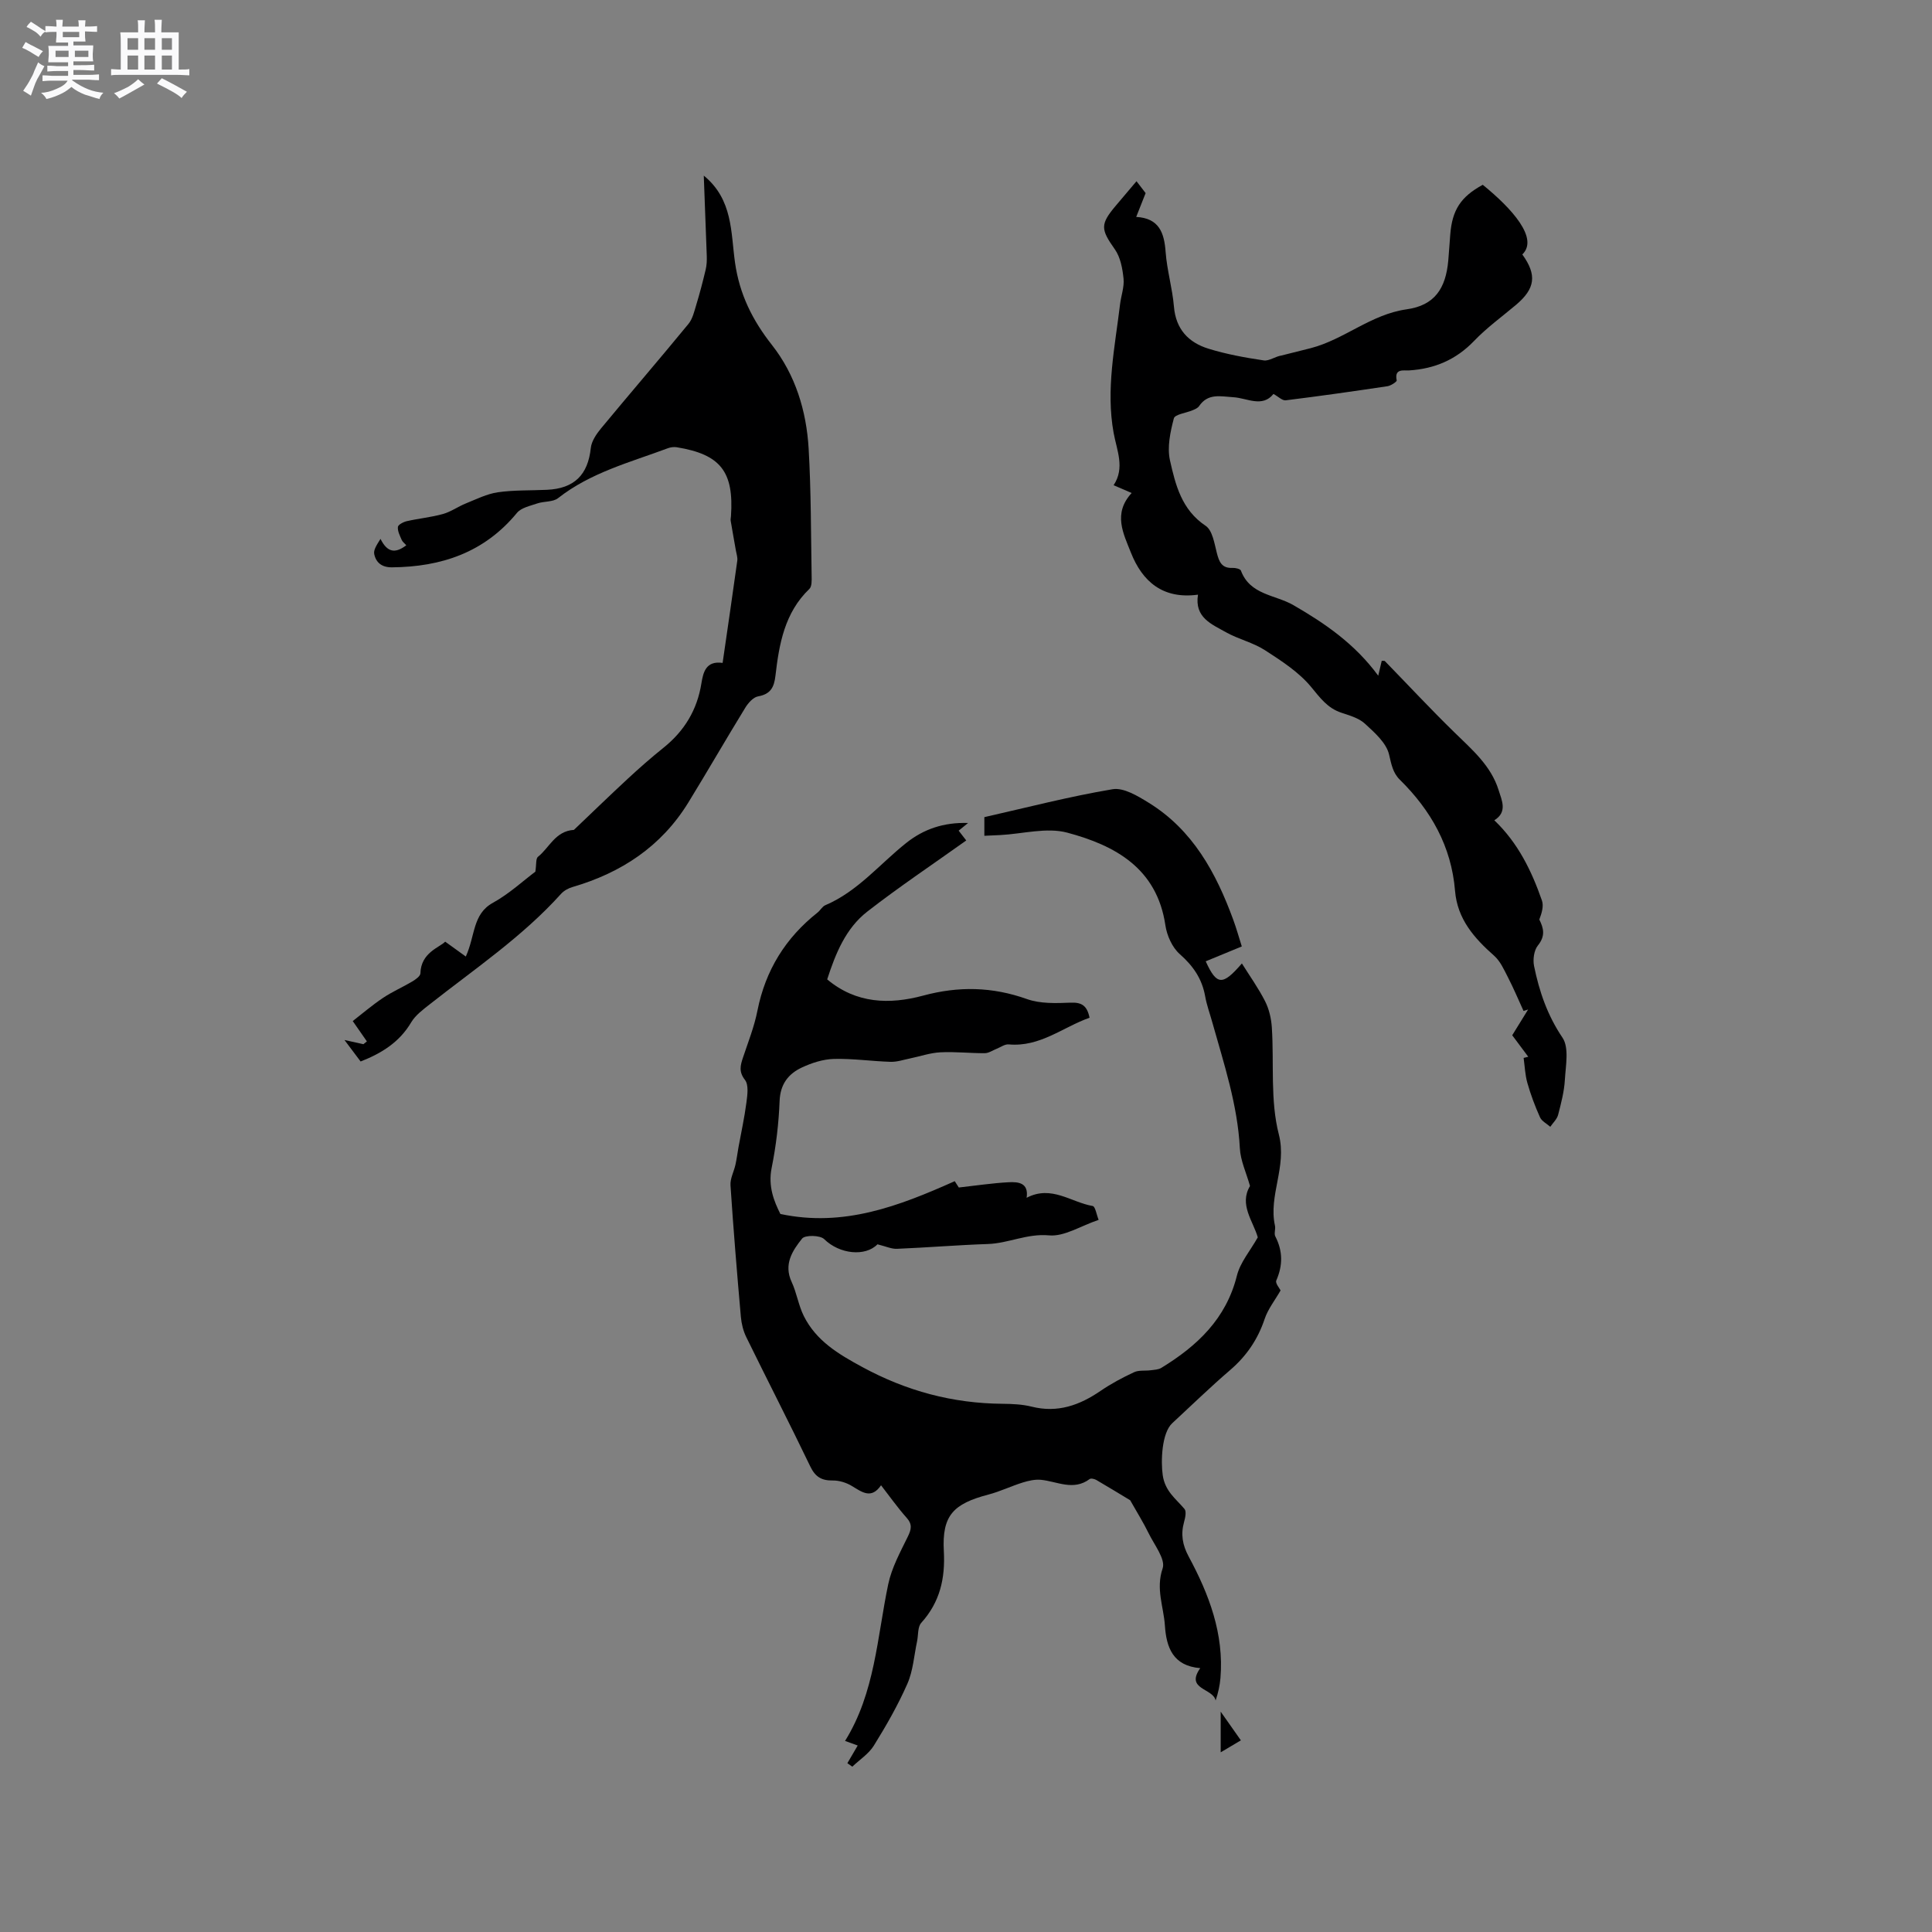 <svg enable-background="new 0 0 400 400" viewBox="0 0 400 400" xmlns="http://www.w3.org/2000/svg"><rect x="0" y="0" width="400" height="400" fill="#808080" stroke="none"/><path d="m6.8 9.5c.6.3 1.3.7 2.1 1.1-.4.4-.7.8-.9 1.2-.7-.4-1.3-.8-1.8-1.1s-1.1-.6-1.6-.8c.2-.4.5-.8.7-1.2.4.2.8.5 1.5.8zm.9 6.9c-.3.6-.5 1.1-.7 1.7s-.4 1.1-.6 1.7c-.6-.4-1.1-.7-1.6-1 .7-1 1.2-1.8 1.5-2.4.3-.5.6-1.1.8-1.7.3-.6.5-1.2.8-1.8.3.3.8.6 1.3.8-.7 1.3-1.2 2.2-1.5 2.7zm.1-11c.4.3 1 .7 1.7 1.1-.5.2-.8.6-1.1 1.1-.5-.6-1-1-1.4-1.2s-.9-.6-1.5-.8c.2-.4.5-.7.9-1.1.5.3.9.6 1.4.9zm10.5 13.1c1 .4 2 .6 3.1.7-.4.4-.7.8-.8 1.3-.9-.2-1.9-.6-3-.9-1-.4-2-.9-2.8-1.6-.5.4-1.1.9-1.9 1.3s-1.9.9-3.3 1.2c-.1-.3-.5-.8-1.1-1.3 1 0 2.1-.3 3.2-.8 1.2-.5 1.9-1 2.3-1.7h-3.2c-.4 0-1 0-2 .1v-1.2c1 0 1.7.1 2 .1h3.3v-1h-2.3c-.2 0-.9 0-2 .1v-1.2c1.2 0 1.9.1 2 .1h2.3v-.8h-4.1c0-.7.1-1.2.1-1.6 0-.5 0-1.1-.1-1.8h4.1v-.7h-2.5c0-.6.1-1.1.1-1.6v-.6h-.5c-.4 0-1 0-1.8.1v-1.3c1.2 0 1.9.1 2.1.1h.2c0-.3 0-.8-.1-1.4h1.4c0 .6-.1 1-.1 1.4h3.4c0-.4 0-.8-.1-1.3h1.5c0 .4-.1.9-.1 1.3.7 0 1.5 0 2.5-.1v1.2c-1 0-1.8-.1-2.5-.1v.6c0 .3 0 .8.1 1.5h-2.5v.8h4.1c0 .7-.1 1.3-.1 1.8s0 1 .1 1.5h-4.1v.8h1.4c.8 0 1.8 0 2.9-.1v1.2c-1 0-1.9-.1-2.8-.1h-1.5v1h3.2c.3 0 1 0 2.1-.1v1.2c-1.1 0-1.8-.1-2.1-.1h-3.4l-.1.1c1.4 1 2.4 1.5 3.4 1.9zm-4.1-6.7v-1.3h-2.7v1.3zm2.2-4.1v-1.1h-3.4v1.1zm1.9 4.1v-1.3h-2.8v1.3z" fill="#fafafb"/><path d="m37 6.7v2.3 5.4c1 0 1.8 0 2.2-.1v1.3c-.6 0-1.5-.1-2.5-.1h-11.9c-.7 0-1.3 0-1.8.1v-1.3c.5 0 1.1.1 2 .1v-5.2c0-1 0-1.8-.1-2.5h3.7c0-1.3 0-2.1-.1-2.5h1.5c0 .4-.1 1.3-.1 2.5h2.2c0-1.2 0-2.1-.1-2.6h1.5c0 .4-.1 1.3-.1 2.6zm-12.3 13.7c-.3-.4-.7-.8-1.1-1.1 1.1-.4 2.1-.9 2.9-1.3.8-.5 1.5-1 2.1-1.6.4.4.9.8 1.3 1.1-2.5 1.4-4.2 2.4-5.2 2.9zm3.9-10.1v-2.4h-2.2v2.4zm0 4.1v-2.9h-2.2v2.9zm3.5-4.1v-2.4h-2.2v2.4zm0 4.1v-2.9h-2.2v2.9zm.4 2.9 1-1.1c.6.3 1.4.7 2.5 1.3s2 1.1 2.7 1.5c-.4.4-.8.8-1.1 1.3-.8-.8-2.5-1.7-5.1-3zm3.1-7v-2.4h-2.1v2.4zm0 4.1v-2.9h-2.1v2.9z" fill="#fafafb"/><g fill="#000001"><path d="m181.67 257.62c-2.51 2.59-7.85 2.06-11.03-1.07-.84-.83-3.96-.88-4.57-.12-2 2.49-3.87 5.33-2.17 8.98 1.05 2.25 1.41 4.83 2.51 7.04 2.56 5.14 7.12 7.87 12.1 10.57 9.17 4.98 18.73 7.54 29.08 7.62 2.01.02 4.07.11 6 .59 5.37 1.35 9.91-.28 14.28-3.27 2.18-1.49 4.54-2.75 6.93-3.86.98-.46 2.27-.25 3.41-.4.75-.1 1.6-.12 2.22-.49 7.43-4.54 13.43-10.16 15.66-19.11.69-2.75 2.77-5.16 4.32-7.92-.94-3.33-3.92-6.79-1.61-10.63-.77-2.75-1.97-5.25-2.1-7.8-.47-9-3.28-17.45-5.68-26-.51-1.84-1.18-3.64-1.51-5.51-.65-3.6-2.47-6.25-5.24-8.69-1.57-1.38-2.68-3.86-2.99-5.99-1.75-11.81-10.42-16.53-20.32-19.17-4.28-1.14-9.23.26-13.87.5-1.03.05-2.07.1-3.29.15 0-1.32 0-2.43 0-3.86 8.8-1.99 17.61-4.28 26.55-5.78 2.28-.38 5.21 1.4 7.46 2.79 9.14 5.63 13.96 14.51 17.52 24.23.65 1.77 1.16 3.59 1.77 5.53-2.61 1.08-5.04 2.08-7.47 3.08 2.3 5.05 3.51 5.05 7.49.44 1.58 2.53 3.4 5.07 4.8 7.82.83 1.63 1.28 3.59 1.4 5.43.48 7.41-.36 15.11 1.45 22.15 1.73 6.74-2.19 12.59-.8 18.91.16.71-.24 1.61.07 2.2 1.57 3.05 1.57 6.01.2 9.14-.24.55.68 1.6.89 2.05-1.2 2.09-2.61 3.86-3.29 5.88-1.42 4.26-3.77 7.71-7.18 10.63-4.1 3.52-7.98 7.3-11.95 10.97-2.21 2.03-2.39 7.93-1.98 10.77.49 3.36 2.71 4.86 4.51 7 .43.51.15 1.82-.09 2.68-.71 2.56-.35 4.74.96 7.18 4.21 7.81 7.33 16 6.57 25.15-.13 1.54-.47 3.07-1 4.64-.52-2.59-6.34-2.23-3.18-6.7-5.67-.46-7.02-4.31-7.32-8.82-.26-3.9-1.92-7.58-.47-11.83.65-1.89-1.74-4.89-2.91-7.3-1.05-2.15-2.33-4.2-3.81-6.81-1.83-1.1-4.4-2.68-7.01-4.2-.39-.22-1.12-.39-1.39-.18-3.35 2.49-6.7.49-10.06.15-1.23-.12-2.56.18-3.76.55-2.41.75-4.71 1.87-7.15 2.51-7.29 1.91-9.61 4.36-9.21 11.69.31 5.7-.81 10.58-4.68 14.87-.76.85-.59 2.53-.86 3.82-.63 2.95-.82 6.09-2.01 8.79-1.95 4.43-4.38 8.68-6.94 12.8-1.06 1.71-2.95 2.92-4.46 4.36-.34-.24-.68-.48-1.02-.72.71-1.21 1.41-2.41 2.14-3.66-.61-.22-1.57-.57-2.62-.95 6.22-10 6.63-21.47 8.94-32.45.72-3.42 2.49-6.65 4.05-9.84.74-1.52.98-2.54-.25-3.92-1.83-2.05-3.42-4.31-5.29-6.72-2.02 2.95-3.94 1.41-6.05.14-1.14-.69-2.63-1.15-3.95-1.13-2.31.03-3.61-.74-4.65-2.91-4.31-8.97-8.86-17.81-13.24-26.75-.63-1.28-1-2.77-1.13-4.2-.8-9.08-1.55-18.17-2.15-27.26-.09-1.38.7-2.81 1.02-4.23.27-1.21.42-2.45.64-3.67.56-3.08 1.24-6.14 1.64-9.24.2-1.56.5-3.64-.3-4.67-1.32-1.7-.96-3-.41-4.64 1.07-3.21 2.34-6.4 2.99-9.71 1.66-8.36 5.81-15.06 12.45-20.31.58-.46.97-1.25 1.61-1.52 6.7-2.85 11.23-8.5 16.74-12.88 3.59-2.86 7.73-4.3 12.81-4.14-.79.64-1.28 1.05-1.95 1.59.53.68 1.06 1.38 1.57 2.03-6.97 4.97-13.91 9.61-20.48 14.72-4.48 3.48-6.58 8.7-8.31 14.04 6.02 5.05 12.93 5.23 19.87 3.36 7.34-1.98 14.32-1.84 21.5.72 2.76.98 6.02.86 9.03.74 2.27-.09 3.41.59 3.92 3.12-5.52 1.95-10.27 6.12-16.75 5.52-.79-.07-1.66.58-2.49.91-.81.32-1.62.9-2.44.91-3.07.02-6.15-.34-9.21-.18-2.13.11-4.22.85-6.33 1.28-1.32.27-2.65.73-3.97.69-3.92-.12-7.83-.7-11.74-.6-2.23.06-4.57.81-6.62 1.77-2.79 1.3-4.48 3.43-4.62 6.92-.18 4.64-.73 9.32-1.65 13.88-.77 3.83.51 6.95 1.81 9.53 13.1 2.79 24.56-1.64 36.1-6.79.36.56.78 1.22.84 1.31 3.69-.41 7.01-.92 10.34-1.09 1.98-.1 4.17.1 3.7 3.22 5.15-2.7 9.23.95 13.68 1.7.54.09.8 1.81 1.23 2.87-3.74 1.26-7.12 3.5-10.26 3.21-4.55-.42-8.41 1.65-12.69 1.79-6.25.21-12.48.73-18.72.99-1.16.08-2.34-.49-4.12-.93z"/><path d="m248.03 123.12c-7.28.99-11.53-2.72-13.9-8.74-1.53-3.88-3.76-8.05.17-12.31-1.17-.5-2.26-.98-3.74-1.61 2.39-3.6.66-7.21 0-10.86-1.62-8.95.27-17.74 1.33-26.56.21-1.79.9-3.6.73-5.33-.21-2.09-.64-4.45-1.81-6.1-2.91-4.13-3.08-5.14.21-9.03 1.36-1.61 2.72-3.21 4.28-5.06.75.98 1.36 1.78 1.89 2.46-.66 1.66-1.25 3.16-1.95 4.93 4.74.27 5.8 3.26 6.09 7.26.28 3.79 1.4 7.51 1.72 11.3.39 4.69 3.01 7.44 7.14 8.72 3.72 1.15 7.61 1.86 11.47 2.43 1.1.16 2.38-.83 3.67-1.02 2.02-.51 4.03-1 6.05-1.52 6.95-1.8 12.44-7 19.86-8.04 5.76-.81 8.09-4.28 8.61-10.1.16-1.79.26-3.59.41-5.39.4-5.1 2.19-7.82 6.73-10.29 6.07 4.93 11.63 11.11 8.19 14.42 3.06 4.24 2.69 7.07-1.32 10.45-2.92 2.46-6.05 4.72-8.67 7.46-3.74 3.89-8.17 5.77-13.45 6.1-1.13.07-3.09-.46-2.57 2.06.06.27-1.19 1.1-1.9 1.21-7.01 1.05-14.03 2.05-21.07 2.92-.72.09-1.57-.79-2.54-1.32-2.31 2.89-5.46.85-8.3.68-2.69-.16-5.25-.88-7.11 1.85-.27.4-.84.64-1.32.84-1.35.58-3.69.85-3.9 1.7-.73 2.8-1.41 5.95-.8 8.68 1.14 5.07 2.41 10.24 7.38 13.55 1.42.94 1.82 3.66 2.33 5.65.47 1.84 1.03 3.17 3.25 3.07.59-.03 1.59.2 1.73.56 1.89 5.07 7.13 4.98 10.87 7.15 6.54 3.78 12.71 8 17.56 14.61.32-1.39.52-2.24.72-3.08.28.02.56-.05.66.06 4.79 4.92 9.47 9.95 14.38 14.74 3.65 3.57 7.58 6.89 9.16 11.96.66 2.12 1.89 4.54-.89 6.25 4.91 4.68 7.72 10.47 9.86 16.61.4 1.15-.03 2.6-.54 3.94.89 1.8 1.31 3.38-.31 5.39-.8 1-1.05 2.9-.78 4.23 1.07 5.26 2.76 10.21 5.88 14.83 1.41 2.08.67 5.78.5 8.72-.14 2.44-.78 4.88-1.4 7.27-.24.9-1.06 1.65-1.62 2.47-.73-.65-1.77-1.16-2.13-1.97-1.04-2.31-1.93-4.7-2.62-7.13-.47-1.66-.53-3.44-.77-5.16.32-.08.64-.16.96-.24-1.07-1.43-2.14-2.87-3.32-4.45 1.09-1.76 2.19-3.55 3.29-5.33-.32.1-.63.19-.95.29-1.07-2.34-2.07-4.72-3.25-7.01-.8-1.55-1.56-3.28-2.82-4.4-4.15-3.67-7.63-7.6-8.11-13.46-.75-9.18-4.97-16.64-11.43-23-1.45-1.42-1.76-3.22-2.23-5.22-.57-2.41-3-4.55-5.01-6.39-1.26-1.16-3.17-1.69-4.87-2.26-2.87-.95-4.39-3.08-6.26-5.34-2.54-3.07-6.13-5.39-9.55-7.6-2.46-1.59-5.48-2.27-8.06-3.71-2.96-1.68-6.57-3.02-5.81-7.79z"/><path d="m145.71 36.36c6.07 4.97 5.58 11.78 6.47 18.02.93 6.54 3.6 11.91 7.64 17.04 4.87 6.19 7.14 13.66 7.6 21.45.51 8.78.47 17.59.62 26.38.02.91.06 2.17-.47 2.68-5.13 4.92-6.26 11.4-7.02 17.96-.28 2.43-1.02 3.83-3.61 4.29-1 .18-2.04 1.37-2.64 2.35-3.99 6.5-7.79 13.11-11.78 19.61-5.59 9.1-13.87 14.56-23.99 17.51-.86.25-1.77.75-2.36 1.4-8.01 8.9-17.9 15.55-27.21 22.89-1.4 1.1-2.95 2.25-3.83 3.73-2.41 4.07-6.05 6.37-10.47 8.1-.95-1.26-1.93-2.58-3.34-4.45 1.8.4 2.86.63 3.92.87.24-.19.48-.39.72-.58-.83-1.19-1.66-2.38-2.93-4.21 1.83-1.42 3.94-3.23 6.23-4.77 1.92-1.3 4.09-2.23 6.09-3.42.68-.41 1.67-1.1 1.69-1.68.11-4.33 3.98-5.37 5.13-6.57 1.37.99 2.61 1.88 4.27 3.08 1.98-4.34 1.37-8.8 5.62-11.13 3.39-1.87 6.31-4.6 8.78-6.44.24-1.54.07-2.71.54-3.08 2.32-1.82 3.58-5.34 7.44-5.57 3.44-3.27 7.23-6.95 11.1-10.54 2.41-2.23 4.88-4.41 7.44-6.46 4.33-3.47 6.98-7.83 7.86-13.35.37-2.28.94-4.72 4.39-4.22 1.04-7.18 2.07-14.18 3.04-21.18.09-.68-.18-1.41-.3-2.12-.35-2.04-.73-4.08-1.07-6.13-.05-.3.04-.63.06-.95.63-9.23-2.16-12.79-11.21-14.27-.59-.1-1.29-.01-1.85.2-7.81 2.92-15.97 5.02-22.73 10.33-1.06.84-2.9.62-4.31 1.1-1.48.51-3.33.88-4.22 1.97-6.75 8.19-15.63 11.17-25.87 11.26-2.08.02-3.3-.97-3.67-2.74-.19-.89.57-1.98 1.3-3.15 1.39 2.79 3.01 3.1 5.34 1.32-.37-.42-.79-.71-.95-1.1-.37-.87-.88-1.82-.79-2.69.05-.47 1.15-1.04 1.85-1.2 2.48-.56 5.03-.8 7.47-1.48 1.66-.46 3.13-1.54 4.75-2.19 2.18-.88 4.36-1.98 6.63-2.31 3.34-.48 6.76-.35 10.15-.51 5.69-.26 8.5-3.11 9.09-8.66.15-1.4 1.14-2.86 2.08-4.01 6-7.25 12.15-14.39 18.13-21.67.88-1.07 1.22-2.63 1.64-4.01.73-2.4 1.36-4.83 1.94-7.27.21-.9.25-1.86.22-2.79-.2-5.53-.41-11.08-.62-16.64z"/><path d="m252.73 362.8c0-2.91 0-5.19 0-8.42 1.62 2.3 2.77 3.94 4.18 5.94-1.31.78-2.49 1.48-4.18 2.48z"/></g></svg>